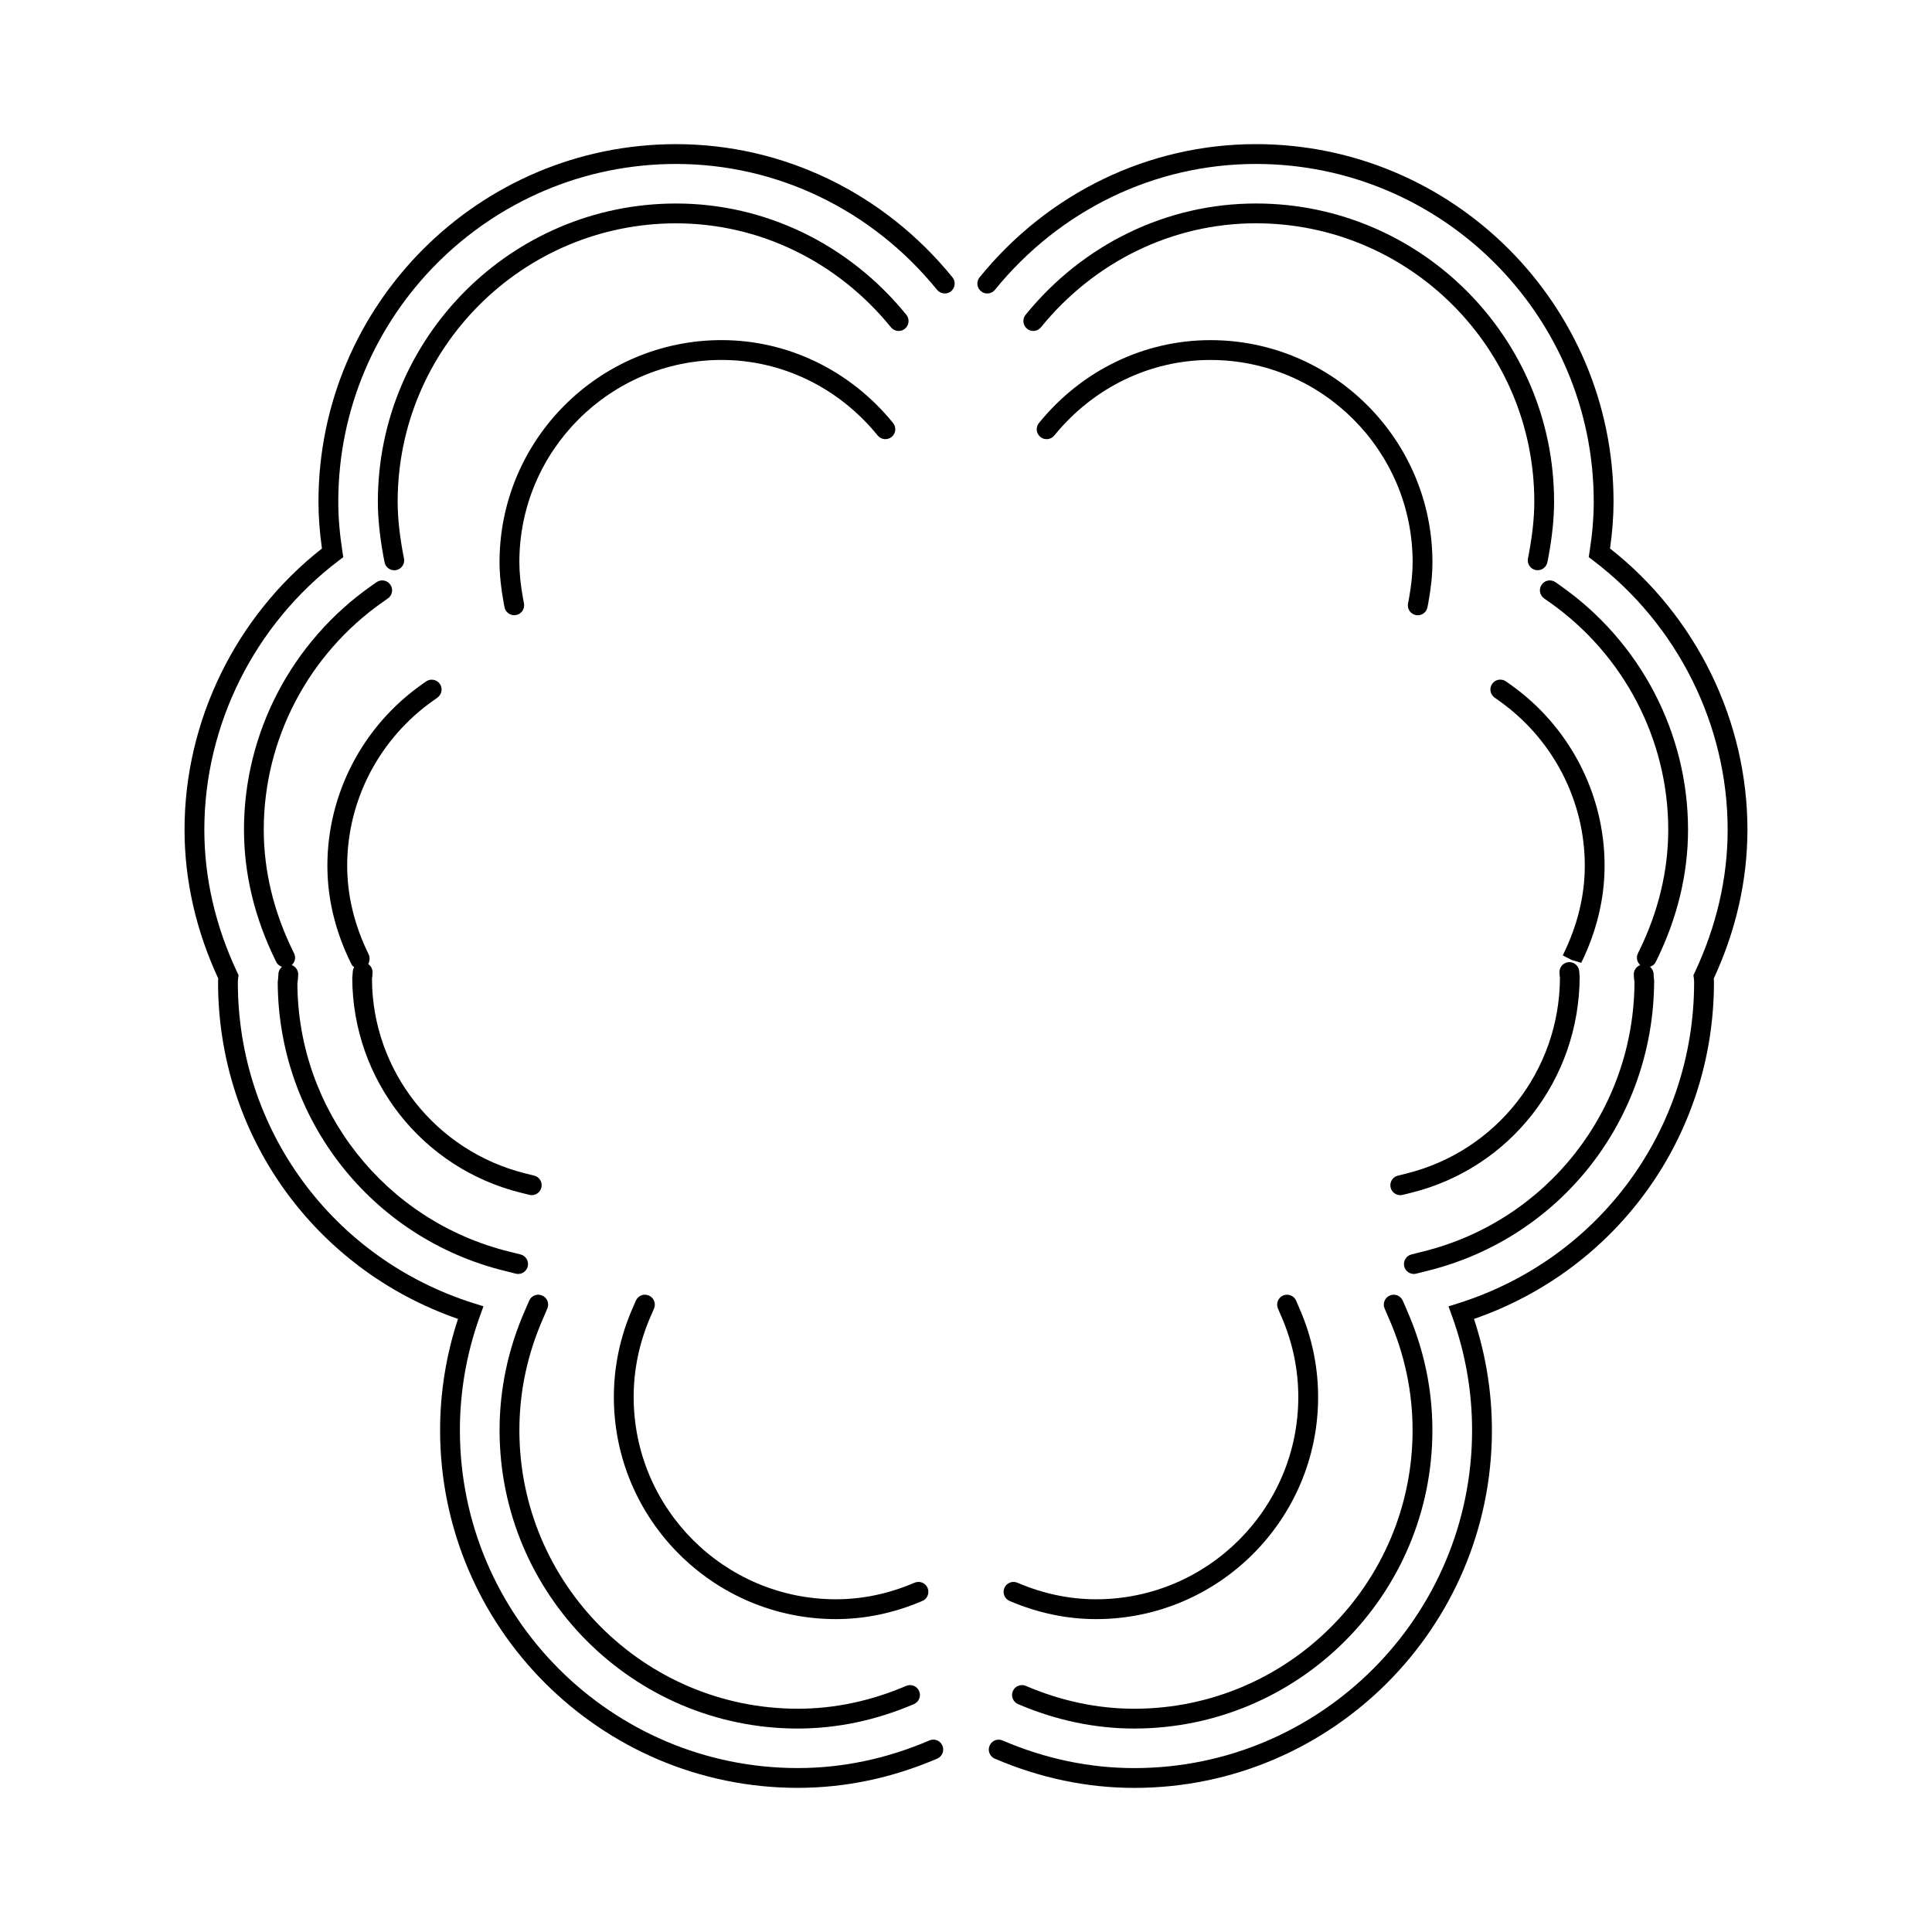 <?xml version="1.0" encoding="UTF-8"?>
<!-- Uploaded to: ICON Repo, www.iconrepo.com, Generator: ICON Repo Mixer Tools -->
<svg fill="#000000" width="800px" height="800px" version="1.1" viewBox="144 144 512 512" xmlns="http://www.w3.org/2000/svg">
 <g>
  <path d="m383.81 231.12c1.125-0.914 1.297-2.566 0.383-3.695-15.223-18.746-37.465-29.492-61.023-29.492-43.574 0-79.031 35.449-79.031 79.031 0 4.312 0.477 9.031 1.469 14.449l0.309 1.594c0.242 1.254 1.34 2.125 2.57 2.125 0.164 0 0.332-0.016 0.5-0.047 1.422-0.273 2.356-1.648 2.078-3.07l-0.305-1.57c-0.922-5.074-1.375-9.484-1.375-13.477 0-40.684 33.098-73.781 73.781-73.781 21.973 0 42.73 10.043 56.953 27.559 0.91 1.117 2.562 1.293 3.691 0.375z"/>
  <path d="m217.6 404.25c0.121 36.352 24.816 67.82 60.047 76.52l3.027 0.762c0.215 0.051 0.43 0.078 0.641 0.078 1.176 0 2.246-0.793 2.539-1.988 0.352-1.406-0.504-2.828-1.906-3.18l-3.039-0.762c-32.898-8.125-55.953-37.504-56.098-71.047 0.121-0.805 0.195-1.621 0.211-2.402 0.016-1.141-0.703-2.098-1.715-2.477 0.859-0.766 1.172-2.016 0.629-3.098l-0.25-0.504c-5.164-10.523-7.789-21.387-7.789-32.285 0-23.898 11.777-46.445 31.508-60.305l1.391-0.98c1.188-0.836 1.469-2.473 0.637-3.656-0.828-1.188-2.477-1.465-3.656-0.637l-1.387 0.977c-21.125 14.84-33.734 38.988-33.734 64.598 0 11.707 2.801 23.348 8.332 34.617l0.262 0.523c0.316 0.625 0.867 0.988 1.477 1.207-0.555 0.473-0.93 1.148-0.945 1.938-0.004 0.551-0.062 1.129-0.18 2.102z"/>
  <path d="m355.43 602.08c10.379 0 20.734-2.18 30.773-6.473 1.332-0.57 1.953-2.109 1.379-3.441-0.57-1.344-2.113-1.945-3.441-1.387-9.383 4.019-19.039 6.051-28.707 6.051-40.688 0-73.793-33.105-73.793-73.793 0-10.102 2.078-19.988 6.184-29.41l1.227-2.859c0.57-1.328-0.043-2.875-1.375-3.441-1.328-0.586-2.875 0.035-3.449 1.375l-1.223 2.844c-4.387 10.07-6.613 20.668-6.613 31.492 0 43.586 35.461 79.043 79.039 79.043z"/>
  <path d="m323.17 182.2c-52.258 0-94.773 42.516-94.773 94.773 0 3.914 0.305 7.981 0.922 12.391-22.836 17.918-36.414 45.648-36.414 74.5 0 13.371 3 26.633 8.926 39.434-0.027 0.332-0.043 0.668-0.043 0.996 0 40.488 25.449 76.012 63.594 89.23-3.152 9.555-4.75 19.469-4.75 29.492 0 52.266 42.52 94.785 94.785 94.785 12.559 0 24.996-2.609 36.961-7.75 1.332-0.566 1.945-2.109 1.375-3.441s-2.121-1.969-3.449-1.375c-11.309 4.856-23.051 7.32-34.891 7.32-49.367 0-89.535-40.164-89.535-89.535 0-10.312 1.789-20.488 5.316-30.262l0.93-2.57-2.609-0.82c-37.375-11.797-62.484-45.988-62.484-85.074 0-0.363 0.031-0.723 0.082-1.086l0.109-0.77-0.332-0.707c-5.801-12.297-8.738-25.039-8.738-37.863 0-27.734 13.297-54.379 35.578-71.273l1.242-0.945-0.234-1.547c-0.734-4.738-1.09-9.035-1.09-13.125 0-49.363 40.156-89.527 89.527-89.527 26.734 0 51.941 12.16 69.16 33.355 0.918 1.117 2.566 1.297 3.695 0.383 1.125-0.914 1.297-2.566 0.383-3.695-18.227-22.426-44.926-35.293-73.242-35.293z"/>
  <path d="m335.23 239.39c15.953 0 31.031 7.301 41.363 20.02 0.914 1.117 2.566 1.301 3.695 0.383 1.125-0.914 1.297-2.566 0.383-3.695-11.336-13.953-27.898-21.965-45.441-21.965-32.449 0-58.848 26.398-58.848 58.84 0 3.184 0.355 6.695 1.09 10.758l0.227 1.176c0.242 1.254 1.344 2.129 2.578 2.129 0.164 0 0.332-0.016 0.5-0.047 1.422-0.273 2.356-1.648 2.082-3.07l-0.219-1.148c-0.676-3.723-1.004-6.926-1.004-9.797-0.008-29.535 24.039-53.582 53.594-53.582z"/>
  <path d="m237.35 403.12c0.082 27.062 18.473 50.492 44.707 56.973l2.231 0.551c0.215 0.051 0.426 0.078 0.637 0.078 1.176 0 2.246-0.797 2.547-1.996 0.348-1.406-0.508-2.828-1.914-3.176l-2.231-0.551c-23.898-5.902-40.645-27.242-40.75-51.52 0.09-0.625 0.148-1.25 0.152-1.852 0.012-0.898-0.461-1.66-1.148-2.141 0.426-0.797 0.5-1.801 0.09-2.633-3.758-7.652-5.664-15.539-5.664-23.441 0-17.359 8.555-33.738 22.898-43.809l1.02-0.723c1.18-0.84 1.457-2.477 0.625-3.656-0.84-1.18-2.477-1.457-3.656-0.625l-1.012 0.719c-15.727 11.047-25.121 29.027-25.121 48.098 0 8.719 2.082 17.383 6.215 25.789l0.195 0.383c0.168 0.332 0.426 0.539 0.684 0.746-0.215 0.371-0.367 0.781-0.371 1.25-0.008 0.367-0.055 0.766-0.133 1.535z"/>
  <path d="m389.82 564.82c-0.57-1.344-2.121-1.957-3.441-1.387-6.809 2.918-13.824 4.394-20.852 4.394-29.551 0-53.598-24.043-53.598-53.598 0-7.332 1.512-14.516 4.488-21.355l0.906-2.098c0.57-1.332-0.035-2.875-1.371-3.449-1.332-0.586-2.875 0.043-3.449 1.371l-0.902 2.086c-3.269 7.5-4.922 15.391-4.922 23.449 0 32.449 26.398 58.848 58.848 58.848 7.742 0 15.449-1.621 22.918-4.812 1.324-0.578 1.945-2.117 1.375-3.449z"/>
  <path d="m476.82 197.93c-23.555 0-45.801 10.746-61.023 29.492-0.918 1.125-0.746 2.777 0.379 3.695 1.125 0.914 2.777 0.746 3.688-0.383 14.227-17.512 34.988-27.559 56.957-27.559 40.688 0 73.785 33.098 73.785 73.781 0 3.992-0.453 8.402-1.375 13.449l-0.309 1.594c-0.273 1.422 0.656 2.797 2.078 3.07 0.168 0.031 0.332 0.047 0.504 0.047 1.227 0 2.324-0.871 2.57-2.125l0.316-1.621c0.988-5.391 1.457-10.109 1.457-14.422 0.004-43.57-35.453-79.02-79.027-79.02z"/>
  <path d="m582.75 399 0.273-0.539c5.519-11.25 8.324-22.887 8.324-34.594 0-25.605-12.609-49.75-33.734-64.594l-1.391-0.98c-1.188-0.836-2.816-0.555-3.656 0.637-0.828 1.188-0.547 2.824 0.637 3.656l1.395 0.98c19.727 13.859 31.504 36.406 31.504 60.301 0 10.898-2.617 21.758-7.777 32.266l-0.262 0.523c-0.539 1.082-0.23 2.324 0.625 3.098-1.008 0.379-1.73 1.332-1.715 2.477 0.012 0.781 0.094 1.602 0.184 2.004-0.117 33.945-23.176 63.324-56.086 71.445l-3.023 0.762c-1.406 0.352-2.258 1.777-1.906 3.184 0.305 1.191 1.371 1.984 2.547 1.984 0.211 0 0.426-0.027 0.641-0.078l3.012-0.762c35.234-8.703 59.934-40.168 60.027-76.922-0.082-0.566-0.141-1.148-0.152-1.707-0.012-0.781-0.383-1.457-0.945-1.938 0.609-0.215 1.172-0.578 1.48-1.203z"/>
  <path d="m415.86 590.78c-1.332-0.566-2.883 0.047-3.449 1.379-0.566 1.332 0.051 2.875 1.379 3.449 10.039 4.293 20.395 6.473 30.773 6.473 43.578 0 79.035-35.457 79.035-79.039 0-10.832-2.227-21.426-6.606-31.484l-1.234-2.859c-0.578-1.328-2.125-1.953-3.449-1.371-1.332 0.57-1.941 2.113-1.371 3.449l1.238 2.871c4.094 9.395 6.172 19.285 6.172 29.395 0 40.688-33.098 73.793-73.785 73.793-9.668-0.004-19.324-2.043-28.703-6.055z"/>
  <path d="m607.09 363.86c0-28.855-13.586-56.586-36.414-74.5 0.625-4.41 0.93-8.48 0.93-12.391 0-52.258-42.52-94.773-94.777-94.773-28.316 0-55.004 12.867-73.227 35.297-0.918 1.125-0.746 2.777 0.379 3.695 1.125 0.914 2.777 0.746 3.688-0.383 17.219-21.203 42.43-33.355 69.16-33.355 49.363 0 89.531 40.156 89.531 89.527 0 4.094-0.355 8.387-1.09 13.125l-0.242 1.547 1.25 0.945c22.273 16.895 35.57 43.539 35.57 71.273 0 12.816-2.945 25.559-8.738 37.871l-0.332 0.691 0.102 0.762c0.047 0.367 0.082 0.746 0.082 1.113 0 39.086-25.113 73.277-62.484 85.074l-2.609 0.82 0.934 2.57c3.527 9.75 5.316 19.938 5.316 30.262 0 49.367-40.164 89.535-89.531 89.535-11.84 0-23.578-2.465-34.895-7.32-1.324-0.582-2.875 0.035-3.441 1.375-0.57 1.332 0.043 2.875 1.375 3.441 11.973 5.137 24.41 7.75 36.969 7.75 52.258 0 94.777-42.52 94.777-94.785 0-10.039-1.602-19.949-4.75-29.492 38.152-13.219 63.594-48.738 63.594-89.23 0-0.332-0.016-0.66-0.043-0.992 5.918-12.824 8.918-26.086 8.918-39.453z"/>
  <path d="m464.77 234.14c-17.543 0-34.105 8.004-45.438 21.965-0.918 1.125-0.746 2.777 0.379 3.695 1.125 0.906 2.777 0.746 3.688-0.383 10.34-12.727 25.418-20.02 41.371-20.02 29.551 0 53.594 24.043 53.594 53.594 0 2.898-0.332 6.098-0.996 9.773l-0.227 1.176c-0.273 1.422 0.66 2.797 2.078 3.07 0.168 0.031 0.336 0.047 0.504 0.047 1.227 0 2.332-0.875 2.57-2.129l0.23-1.195c0.734-4.008 1.086-7.519 1.086-10.738 0-32.457-26.398-58.855-58.84-58.855z"/>
  <path d="m560.49 398.39 2.551 0.77c4.106-8.371 6.191-17.035 6.191-25.758 0-19.07-9.391-37.051-25.105-48.094l-1.02-0.723c-1.176-0.824-2.812-0.562-3.656 0.625-0.836 1.18-0.555 2.824 0.625 3.656l1.027 0.73c14.328 10.066 22.883 26.441 22.883 43.805 0 7.914-1.898 15.801-5.836 23.801z"/>
  <path d="m514.45 455.56c-1.41 0.348-2.266 1.773-1.914 3.176 0.301 1.195 1.371 1.996 2.547 1.996 0.203 0 0.418-0.027 0.629-0.078l2.231-0.551c26.234-6.481 44.617-29.91 44.688-57.355-0.059-0.395-0.102-0.789-0.105-1.172-0.016-1.438-1.191-2.598-2.625-2.598h-0.027c-1.449 0.016-2.613 1.203-2.598 2.648 0.004 0.605 0.066 1.227 0.125 1.477-0.082 24.656-16.832 46-40.723 51.902z"/>
  <path d="m410.17 564.82c-0.566 1.332 0.051 2.875 1.379 3.449 7.461 3.191 15.176 4.812 22.918 4.812 32.449 0 58.848-26.398 58.848-58.848 0-8.055-1.652-15.949-4.922-23.438l-0.906-2.098c-0.566-1.328-2.125-1.953-3.449-1.371-1.332 0.57-1.941 2.113-1.371 3.449l0.914 2.109c2.969 6.832 4.481 14.012 4.481 21.344 0 29.559-24.043 53.598-53.598 53.598-7.031 0-14.051-1.477-20.852-4.394-1.324-0.559-2.867 0.055-3.441 1.387z"/>
 </g>
</svg>